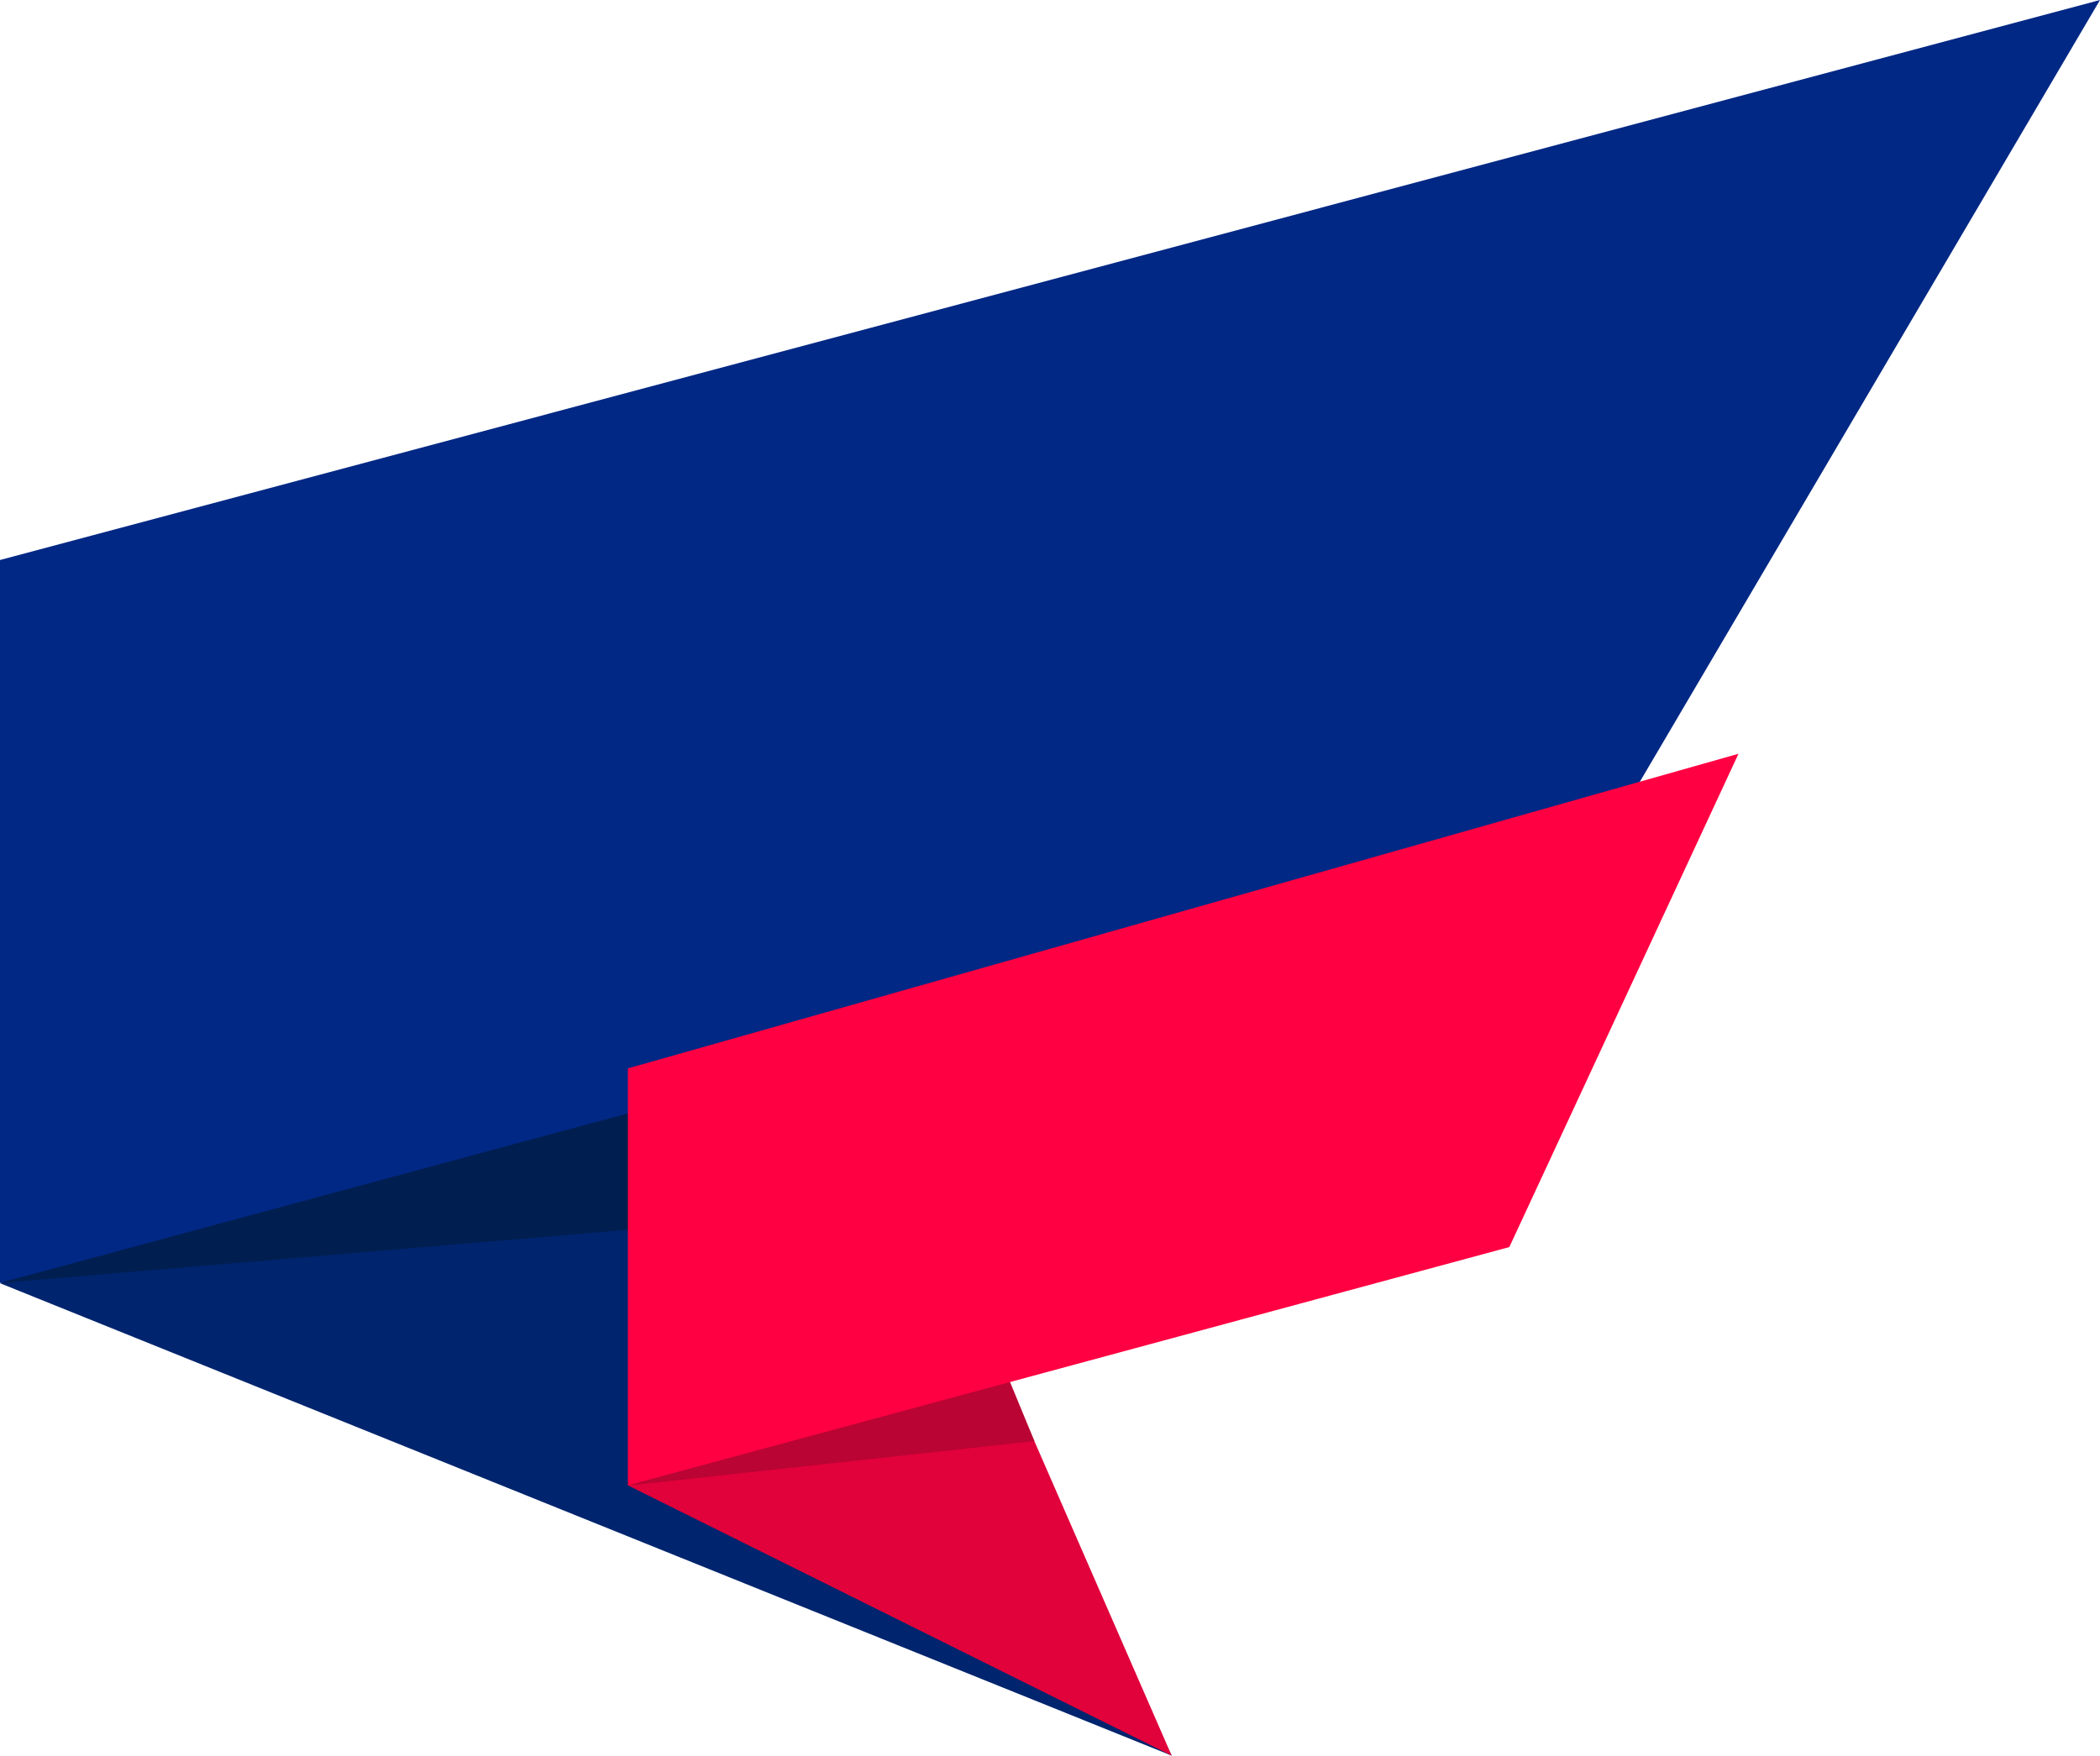 <svg xmlns="http://www.w3.org/2000/svg" width="350.98" height="293.5" viewBox="0 0 350.98 293.5"><path style="fill:#00246d" d="M195.83 293.5 0 214.52l124.09-56.34z"/><path style="fill:#001e4f" d="M131.75 164.77 0 214.47l152.68-12.93z"/><path style="fill:#012885" d="M267.24 142.3 0 214.47V93.62L350.98 0z"/><path style="fill:#e1013b" d="m195.83 293.5-90.89-45.19 54.89-37.28z"/><path style="fill:#ba0433" d="m163.95 219.22 8.93 21.7-67.66 7.4 54.9-26.29z"/><path style="fill:#ff0042" d="m252.26 208.48-147.32 39.83v-69.7l185.62-52.6z"/></svg>
